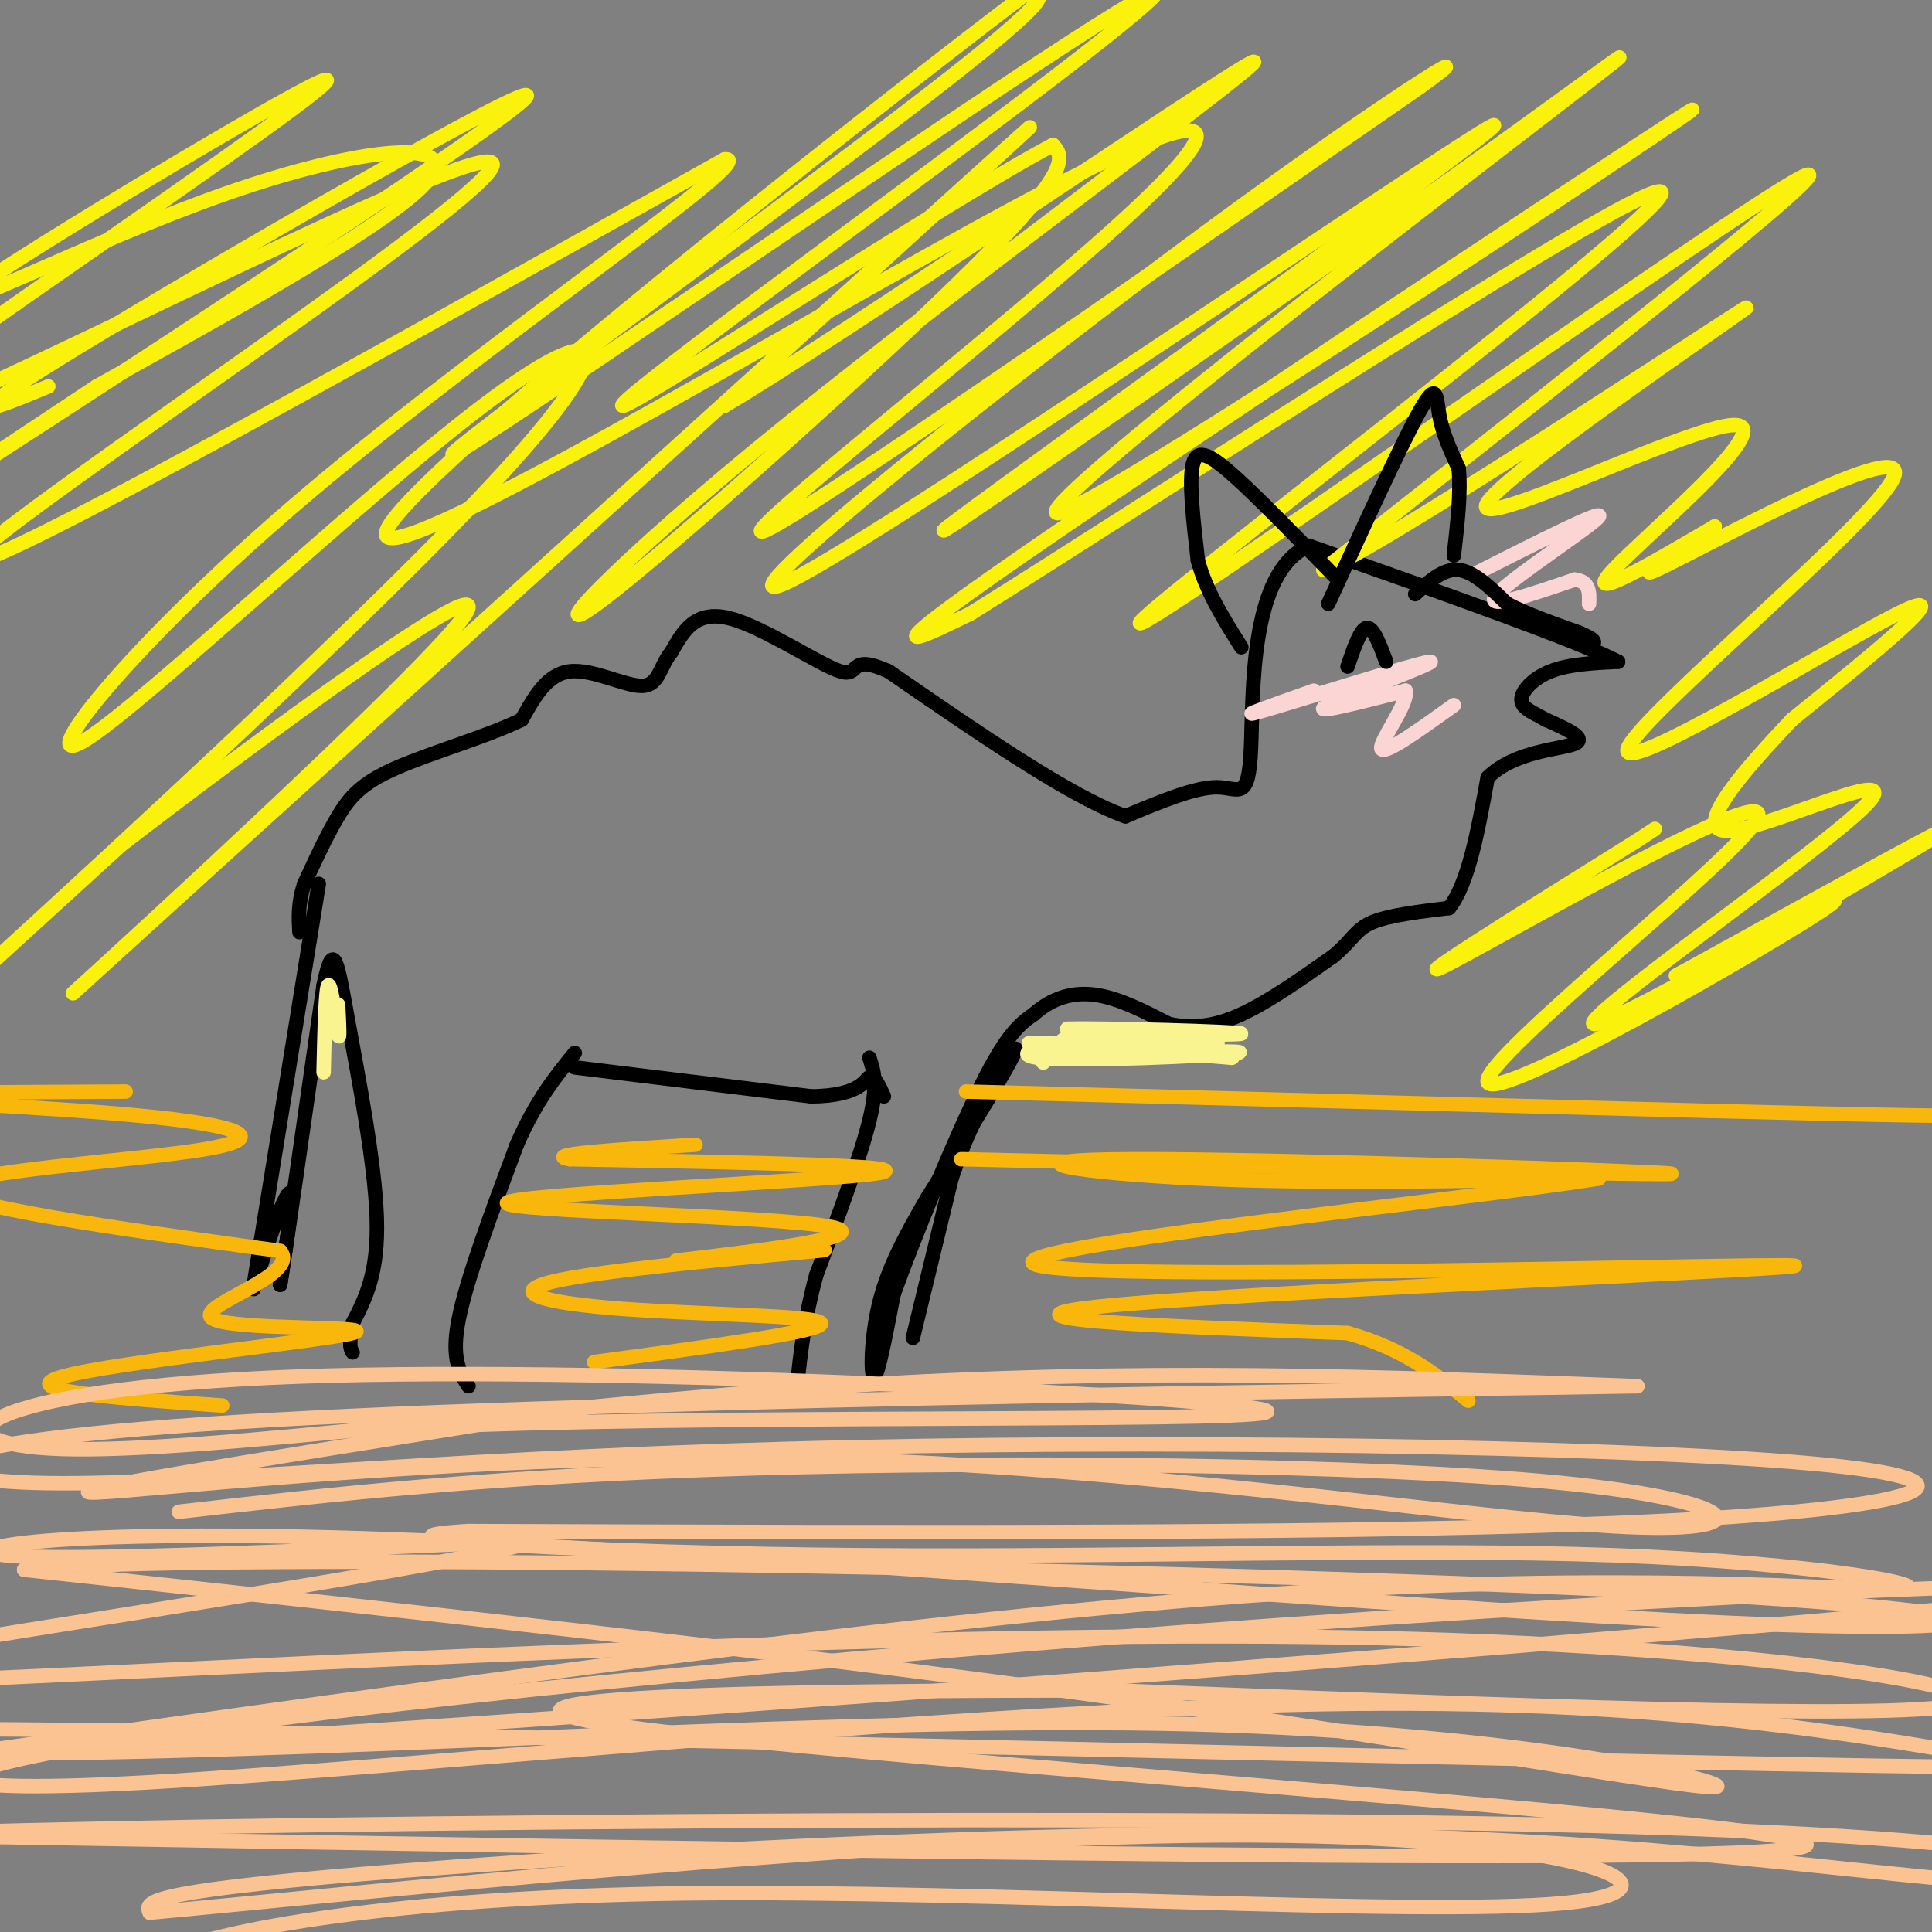 <svg viewBox='0 0 400 400' version='1.1' xmlns='http://www.w3.org/2000/svg' xmlns:xlink='http://www.w3.org/1999/xlink'><rect x="0" y="0" width="400" height="400" fill="#808080" stroke="none"/><g fill='none' stroke='#000000' stroke-width='3' stroke-linecap='round' stroke-linejoin='round'><path d='M66,183c0.000,0.000 -12.000,74.000 -12,74'/><path d='M54,257c-2.238,13.702 -1.833,10.958 0,5c1.833,-5.958 5.095,-15.131 6,-15c0.905,0.131 -0.548,9.565 -2,19'/><path d='M58,266c1.167,-7.167 5.083,-34.583 9,-62'/><path d='M67,204c2.107,-10.190 2.875,-4.667 5,7c2.125,11.667 5.607,29.476 6,41c0.393,11.524 -2.304,16.762 -5,22'/><path d='M73,274c-0.833,4.667 -0.417,5.333 0,6'/><path d='M97,287c-1.833,-2.833 -3.667,-5.667 -2,-14c1.667,-8.333 6.833,-22.167 12,-36'/><path d='M107,237c4.000,-9.167 8.000,-14.083 12,-19'/><path d='M119,221c0.000,0.000 49.000,6.000 49,6'/><path d='M168,227c10.156,-0.133 11.044,-3.467 12,-4c0.956,-0.533 1.978,1.733 3,4'/><path d='M180,219c0.917,2.750 1.833,5.500 0,13c-1.833,7.500 -6.417,19.750 -11,32'/><path d='M169,264c-2.500,9.167 -3.250,16.083 -4,23'/><path d='M189,277c0.000,0.000 8.000,-33.000 8,-33'/><path d='M197,244c3.000,-9.167 6.500,-15.583 10,-22'/><path d='M207,222c2.756,-5.111 4.644,-6.889 2,-2c-2.644,4.889 -9.822,16.444 -17,28'/><path d='M192,248c-4.786,8.214 -8.250,14.750 -10,22c-1.750,7.250 -1.786,15.214 -1,15c0.786,-0.214 2.393,-8.607 4,-17'/><path d='M185,268c4.133,-11.533 12.467,-31.867 18,-43c5.533,-11.133 8.267,-13.067 11,-15'/><path d='M214,210c3.933,-3.489 8.267,-4.711 13,-4c4.733,0.711 9.867,3.356 15,6'/><path d='M242,212c4.822,1.022 9.378,0.578 15,-2c5.622,-2.578 12.311,-7.289 19,-12'/><path d='M276,198c4.022,-3.289 4.578,-5.511 8,-7c3.422,-1.489 9.711,-2.244 16,-3'/><path d='M300,188c4.000,-5.000 6.000,-16.000 8,-27'/><path d='M308,161c5.511,-5.533 15.289,-5.867 18,-7c2.711,-1.133 -1.644,-3.067 -6,-5'/><path d='M320,149c-2.250,-1.345 -4.875,-2.208 -5,-4c-0.125,-1.792 2.250,-4.512 6,-6c3.750,-1.488 8.875,-1.744 14,-2'/><path d='M335,137c-8.333,-4.333 -36.167,-14.167 -64,-24'/><path d='M271,113c-12.429,5.381 -11.500,30.833 -12,42c-0.500,11.167 -2.429,8.048 -7,8c-4.571,-0.048 -11.786,2.976 -19,6'/><path d='M233,169c-11.333,-4.000 -30.167,-17.000 -49,-30'/><path d='M184,139c-8.619,-3.905 -5.667,1.333 -10,0c-4.333,-1.333 -15.952,-9.238 -23,-11c-7.048,-1.762 -9.524,2.619 -12,7'/><path d='M139,135c-2.440,2.964 -2.542,6.875 -6,7c-3.458,0.125 -10.274,-3.536 -15,-3c-4.726,0.536 -7.363,5.268 -10,10'/><path d='M108,149c-6.798,3.381 -18.792,6.833 -26,10c-7.208,3.167 -9.631,6.048 -12,10c-2.369,3.952 -4.685,8.976 -7,14'/><path d='M63,183c-1.333,4.000 -1.167,7.000 -1,10'/></g>
<g fill='none' stroke='#F9F490' stroke-width='3' stroke-linecap='round' stroke-linejoin='round'><path d='M213,216c18.833,0.250 37.667,0.500 39,0c1.333,-0.500 -14.833,-1.750 -31,-3'/><path d='M221,213c5.893,-0.250 36.125,0.625 36,1c-0.125,0.375 -30.607,0.250 -36,1c-5.393,0.750 14.304,2.375 34,4'/><path d='M255,219c2.134,-0.545 -9.531,-3.909 -22,-4c-12.469,-0.091 -25.742,3.091 -18,4c7.742,0.909 36.498,-0.455 41,-1c4.502,-0.545 -15.249,-0.273 -35,0'/><path d='M221,218c-6.667,0.333 -5.833,1.167 -5,2'/><path d='M67,222c0.200,-8.844 0.400,-17.689 1,-18c0.600,-0.311 1.600,7.911 2,10c0.400,2.089 0.200,-1.956 0,-6'/></g>
<g fill='none' stroke='#FBF20B' stroke-width='3' stroke-linecap='round' stroke-linejoin='round'><path d='M10,80c-11.095,4.607 -22.190,9.214 6,-8c28.190,-17.214 95.667,-56.250 93,-52c-2.667,4.250 -75.476,51.786 -102,69c-26.524,17.214 -6.762,4.107 13,-9'/><path d='M20,80c18.691,-10.479 58.917,-32.175 68,-42c9.083,-9.825 -12.978,-7.778 -41,2c-28.022,9.778 -62.006,27.286 -54,21c8.006,-6.286 58.002,-36.368 71,-43c12.998,-6.632 -11.001,10.184 -35,27'/><path d='M29,45c-27.255,19.029 -77.893,53.100 -53,44c24.893,-9.100 125.317,-61.373 126,-55c0.683,6.373 -98.376,71.392 -107,81c-8.624,9.608 73.188,-36.196 155,-82'/><path d='M150,33c8.487,-1.220 -47.796,36.732 -86,69c-38.204,32.268 -58.328,58.854 -46,51c12.328,-7.854 57.109,-50.146 82,-69c24.891,-18.854 29.894,-14.268 4,14c-25.894,28.268 -82.684,80.220 -101,97c-18.316,16.780 1.842,-1.610 22,-20'/><path d='M25,175c26.947,-20.737 83.316,-62.579 70,-46c-13.316,16.579 -96.316,91.579 -77,74c19.316,-17.579 140.947,-127.737 180,-163c39.053,-35.263 -4.474,4.368 -48,44'/><path d='M150,84c22.079,-12.891 101.275,-67.117 109,-71c7.725,-3.883 -56.022,42.578 -95,74c-38.978,31.422 -53.186,47.806 -39,37c14.186,-10.806 56.768,-48.802 77,-69c20.232,-20.198 18.116,-22.599 16,-25'/><path d='M218,30c-22.118,11.704 -85.414,53.464 -89,54c-3.586,0.536 52.539,-40.152 84,-64c31.461,-23.848 38.258,-30.856 2,-7c-36.258,23.856 -115.569,78.577 -121,81c-5.431,2.423 63.020,-47.450 95,-72c31.980,-24.550 27.490,-23.775 23,-23'/><path d='M212,-1c-33.459,25.366 -128.606,100.280 -132,111c-3.394,10.720 84.967,-42.756 130,-67c45.033,-24.244 46.740,-19.258 21,4c-25.740,23.258 -78.926,64.788 -73,63c5.926,-1.788 70.963,-46.894 136,-92'/><path d='M294,18c17.038,-12.226 -8.365,3.210 -51,35c-42.635,31.790 -102.500,79.933 -77,66c25.500,-13.933 136.365,-89.944 143,-93c6.635,-3.056 -90.962,66.841 -110,81c-19.038,14.159 40.481,-27.421 100,-69'/><path d='M299,38c29.238,-20.814 52.332,-38.348 22,-15c-30.332,23.348 -114.089,87.578 -101,83c13.089,-4.578 123.024,-77.963 130,-83c6.976,-5.037 -89.007,58.275 -131,87c-41.993,28.725 -29.997,22.862 -18,17'/><path d='M201,127c38.571,-24.155 143.998,-93.041 143,-87c-0.998,6.041 -108.423,87.011 -108,89c0.423,1.989 108.692,-75.003 133,-90c24.308,-14.997 -35.346,32.002 -95,79'/><path d='M274,118c9.178,-2.832 79.622,-49.414 87,-54c7.378,-4.586 -48.311,32.822 -53,40c-4.689,7.178 41.622,-15.875 51,-16c9.378,-0.125 -18.178,22.679 -25,30c-6.822,7.321 7.089,-0.839 21,-9'/><path d='M355,109c-3.020,2.560 -21.069,13.459 -10,8c11.069,-5.459 51.256,-27.278 47,-18c-4.256,9.278 -52.953,49.652 -55,56c-2.047,6.348 42.558,-21.329 56,-28c13.442,-6.671 -4.279,7.665 -22,22'/><path d='M371,149c-9.306,9.838 -21.571,23.435 -13,23c8.571,-0.435 37.978,-14.900 28,-5c-9.978,9.900 -59.340,44.165 -56,45c3.340,0.835 59.383,-31.762 71,-39c11.617,-7.238 -21.191,10.881 -54,29'/><path d='M347,202c4.126,-1.912 41.443,-21.192 31,-14c-10.443,7.192 -68.644,40.856 -70,36c-1.356,-4.856 54.135,-48.230 56,-55c1.865,-6.770 -49.896,23.066 -63,30c-13.104,6.934 12.448,-9.033 38,-25'/><path d='M339,174c6.333,-4.167 3.167,-2.083 0,0'/></g>
<g fill='none' stroke='#F9B70B' stroke-width='3' stroke-linecap='round' stroke-linejoin='round'><path d='M200,226c0.000,0.000 154.000,4.000 154,4'/><path d='M354,230c33.667,0.833 40.833,0.917 48,1'/><path d='M199,240c74.571,1.726 149.143,3.452 147,3c-2.143,-0.452 -81.000,-3.083 -111,-3c-30.000,0.083 -11.143,2.881 13,4c24.143,1.119 53.571,0.560 83,0'/><path d='M331,244c-25.233,4.185 -129.815,14.648 -116,18c13.815,3.352 146.027,-0.405 156,0c9.973,0.405 -102.293,4.973 -138,8c-35.707,3.027 5.147,4.514 46,6'/><path d='M279,276c11.833,3.333 18.417,8.667 25,14'/><path d='M123,282c23.644,-3.172 47.289,-6.344 47,-8c-0.289,-1.656 -24.510,-1.794 -41,-3c-16.490,-1.206 -25.247,-3.478 -13,-6c12.247,-2.522 45.499,-5.292 53,-6c7.501,-0.708 -10.750,0.646 -29,2'/><path d='M140,261c8.234,-1.059 43.321,-4.707 32,-7c-11.321,-2.293 -69.048,-3.233 -67,-5c2.048,-1.767 63.871,-4.362 76,-6c12.129,-1.638 -25.435,-2.319 -63,-3'/><path d='M118,240c-6.167,-1.000 9.917,-2.000 26,-3'/><path d='M26,226c-28.896,0.139 -57.793,0.278 -55,1c2.793,0.722 37.274,2.029 58,4c20.726,1.971 27.695,4.608 13,7c-14.695,2.392 -51.056,4.541 -52,8c-0.944,3.459 33.528,8.230 68,13'/><path d='M58,259c4.530,5.124 -18.147,11.435 -14,14c4.147,2.565 35.116,1.383 29,3c-6.116,1.617 -49.319,6.033 -60,9c-10.681,2.967 11.159,4.483 33,6'/></g>
<g fill='none' stroke='#FCC392' stroke-width='3' stroke-linecap='round' stroke-linejoin='round'><path d='M37,313c32.725,-3.736 65.450,-7.472 119,-9c53.550,-1.528 127.926,-0.849 167,3c39.074,3.849 42.844,10.867 11,9c-31.844,-1.867 -99.304,-12.618 -167,-14c-67.696,-1.382 -135.627,6.605 -147,7c-11.373,0.395 33.814,-6.803 79,-14'/><path d='M99,295c59.934,-2.121 170.270,-0.425 163,-3c-7.270,-2.575 -132.144,-9.422 -200,-7c-67.856,2.422 -78.692,14.114 -49,15c29.692,0.886 99.912,-9.032 161,-13c61.088,-3.968 113.044,-1.984 165,0'/><path d='M339,287c-33.988,0.683 -201.456,2.390 -283,7c-81.544,4.610 -77.162,12.122 -49,13c28.162,0.878 80.105,-4.878 155,-7c74.895,-2.122 172.741,-0.610 213,3c40.259,3.610 22.931,9.317 -33,12c-55.931,2.683 -150.466,2.341 -245,2'/><path d='M97,317c-27.744,1.579 25.394,4.528 81,5c55.606,0.472 113.678,-1.533 156,0c42.322,1.533 68.894,6.605 59,7c-9.894,0.395 -56.256,-3.887 -129,1c-72.744,4.887 -171.872,18.944 -271,33'/><path d='M-7,363c54.476,-1.486 326.167,-21.700 411,-30c84.833,-8.300 -17.191,-4.685 -118,2c-100.809,6.685 -200.402,16.441 -252,24c-51.598,7.559 -55.199,12.920 -3,10c52.199,-2.920 160.200,-14.120 235,-16c74.800,-1.880 116.400,5.560 158,13'/><path d='M424,366c-70.690,-0.274 -326.417,-7.460 -431,-8c-104.583,-0.540 -58.024,5.565 14,5c72.024,-0.565 169.512,-7.801 240,-6c70.488,1.801 113.978,12.639 108,13c-5.978,0.361 -61.422,-9.754 -128,-19c-66.578,-9.246 -144.289,-17.623 -222,-26'/><path d='M5,325c33.957,-3.832 229.850,-0.414 326,4c96.150,4.414 92.556,9.822 27,7c-65.556,-2.822 -193.073,-13.875 -269,-17c-75.927,-3.125 -100.265,1.679 -88,3c12.265,1.321 61.132,-0.839 110,-3'/><path d='M111,319c-12.957,4.537 -100.350,17.379 -139,24c-38.650,6.621 -28.556,7.022 36,4c64.556,-3.022 183.573,-9.468 270,-8c86.427,1.468 140.265,10.848 127,14c-13.265,3.152 -93.632,0.076 -174,-3'/><path d='M231,350c-68.143,-0.107 -151.500,1.125 -98,8c53.500,6.875 243.857,19.393 241,24c-2.857,4.607 -198.929,1.304 -395,-2'/><path d='M-21,380c11.194,-1.680 236.679,-4.881 350,-2c113.321,2.881 114.478,11.844 92,12c-22.478,0.156 -68.590,-8.497 -138,-10c-69.410,-1.503 -162.117,4.142 -208,8c-45.883,3.858 -44.941,5.929 -44,8'/><path d='M31,396c36.683,-3.315 150.390,-15.601 222,-16c71.610,-0.399 101.122,11.089 71,14c-30.122,2.911 -119.879,-2.755 -182,-2c-62.121,0.755 -96.606,7.930 -106,12c-9.394,4.070 6.303,5.035 22,6'/><path d='M58,410c85.556,-0.311 288.444,-4.089 360,-6c71.556,-1.911 11.778,-1.956 -48,-2'/></g>
<g fill='none' stroke='#FBD4D4' stroke-width='3' stroke-linecap='round' stroke-linejoin='round'><path d='M272,143c-8.792,3.107 -17.583,6.214 -10,4c7.583,-2.214 31.542,-9.750 34,-10c2.458,-0.250 -16.583,6.786 -21,9c-4.417,2.214 5.792,-0.393 16,-3'/><path d='M291,143c0.711,2.600 -5.511,10.600 -5,12c0.511,1.400 7.756,-3.800 15,-9'/><path d='M305,119c13.667,-6.911 27.333,-13.822 26,-12c-1.333,1.822 -17.667,12.378 -21,16c-3.333,3.622 6.333,0.311 16,-3'/><path d='M326,120c3.167,0.333 3.083,2.667 3,5'/></g>
<g fill='none' stroke='#000000' stroke-width='3' stroke-linecap='round' stroke-linejoin='round'><path d='M293,123c2.917,-2.667 5.833,-5.333 9,-5c3.167,0.333 6.583,3.667 10,7'/><path d='M312,125c4.167,2.167 9.583,4.083 15,6'/><path d='M327,131c3.000,1.333 3.000,1.667 3,2'/><path d='M287,137c-1.333,-3.583 -2.667,-7.167 -4,-7c-1.333,0.167 -2.667,4.083 -4,8'/><path d='M277,120c-7.844,-8.089 -15.689,-16.178 -21,-21c-5.311,-4.822 -8.089,-6.378 -9,-3c-0.911,3.378 0.044,11.689 1,20'/><path d='M248,116c1.667,6.333 5.333,12.167 9,18'/><path d='M275,125c7.667,-16.756 15.333,-33.511 19,-40c3.667,-6.489 3.333,-2.711 4,1c0.667,3.711 2.333,7.356 4,11'/><path d='M302,97c0.500,4.833 -0.250,11.417 -1,18'/></g>
</svg>